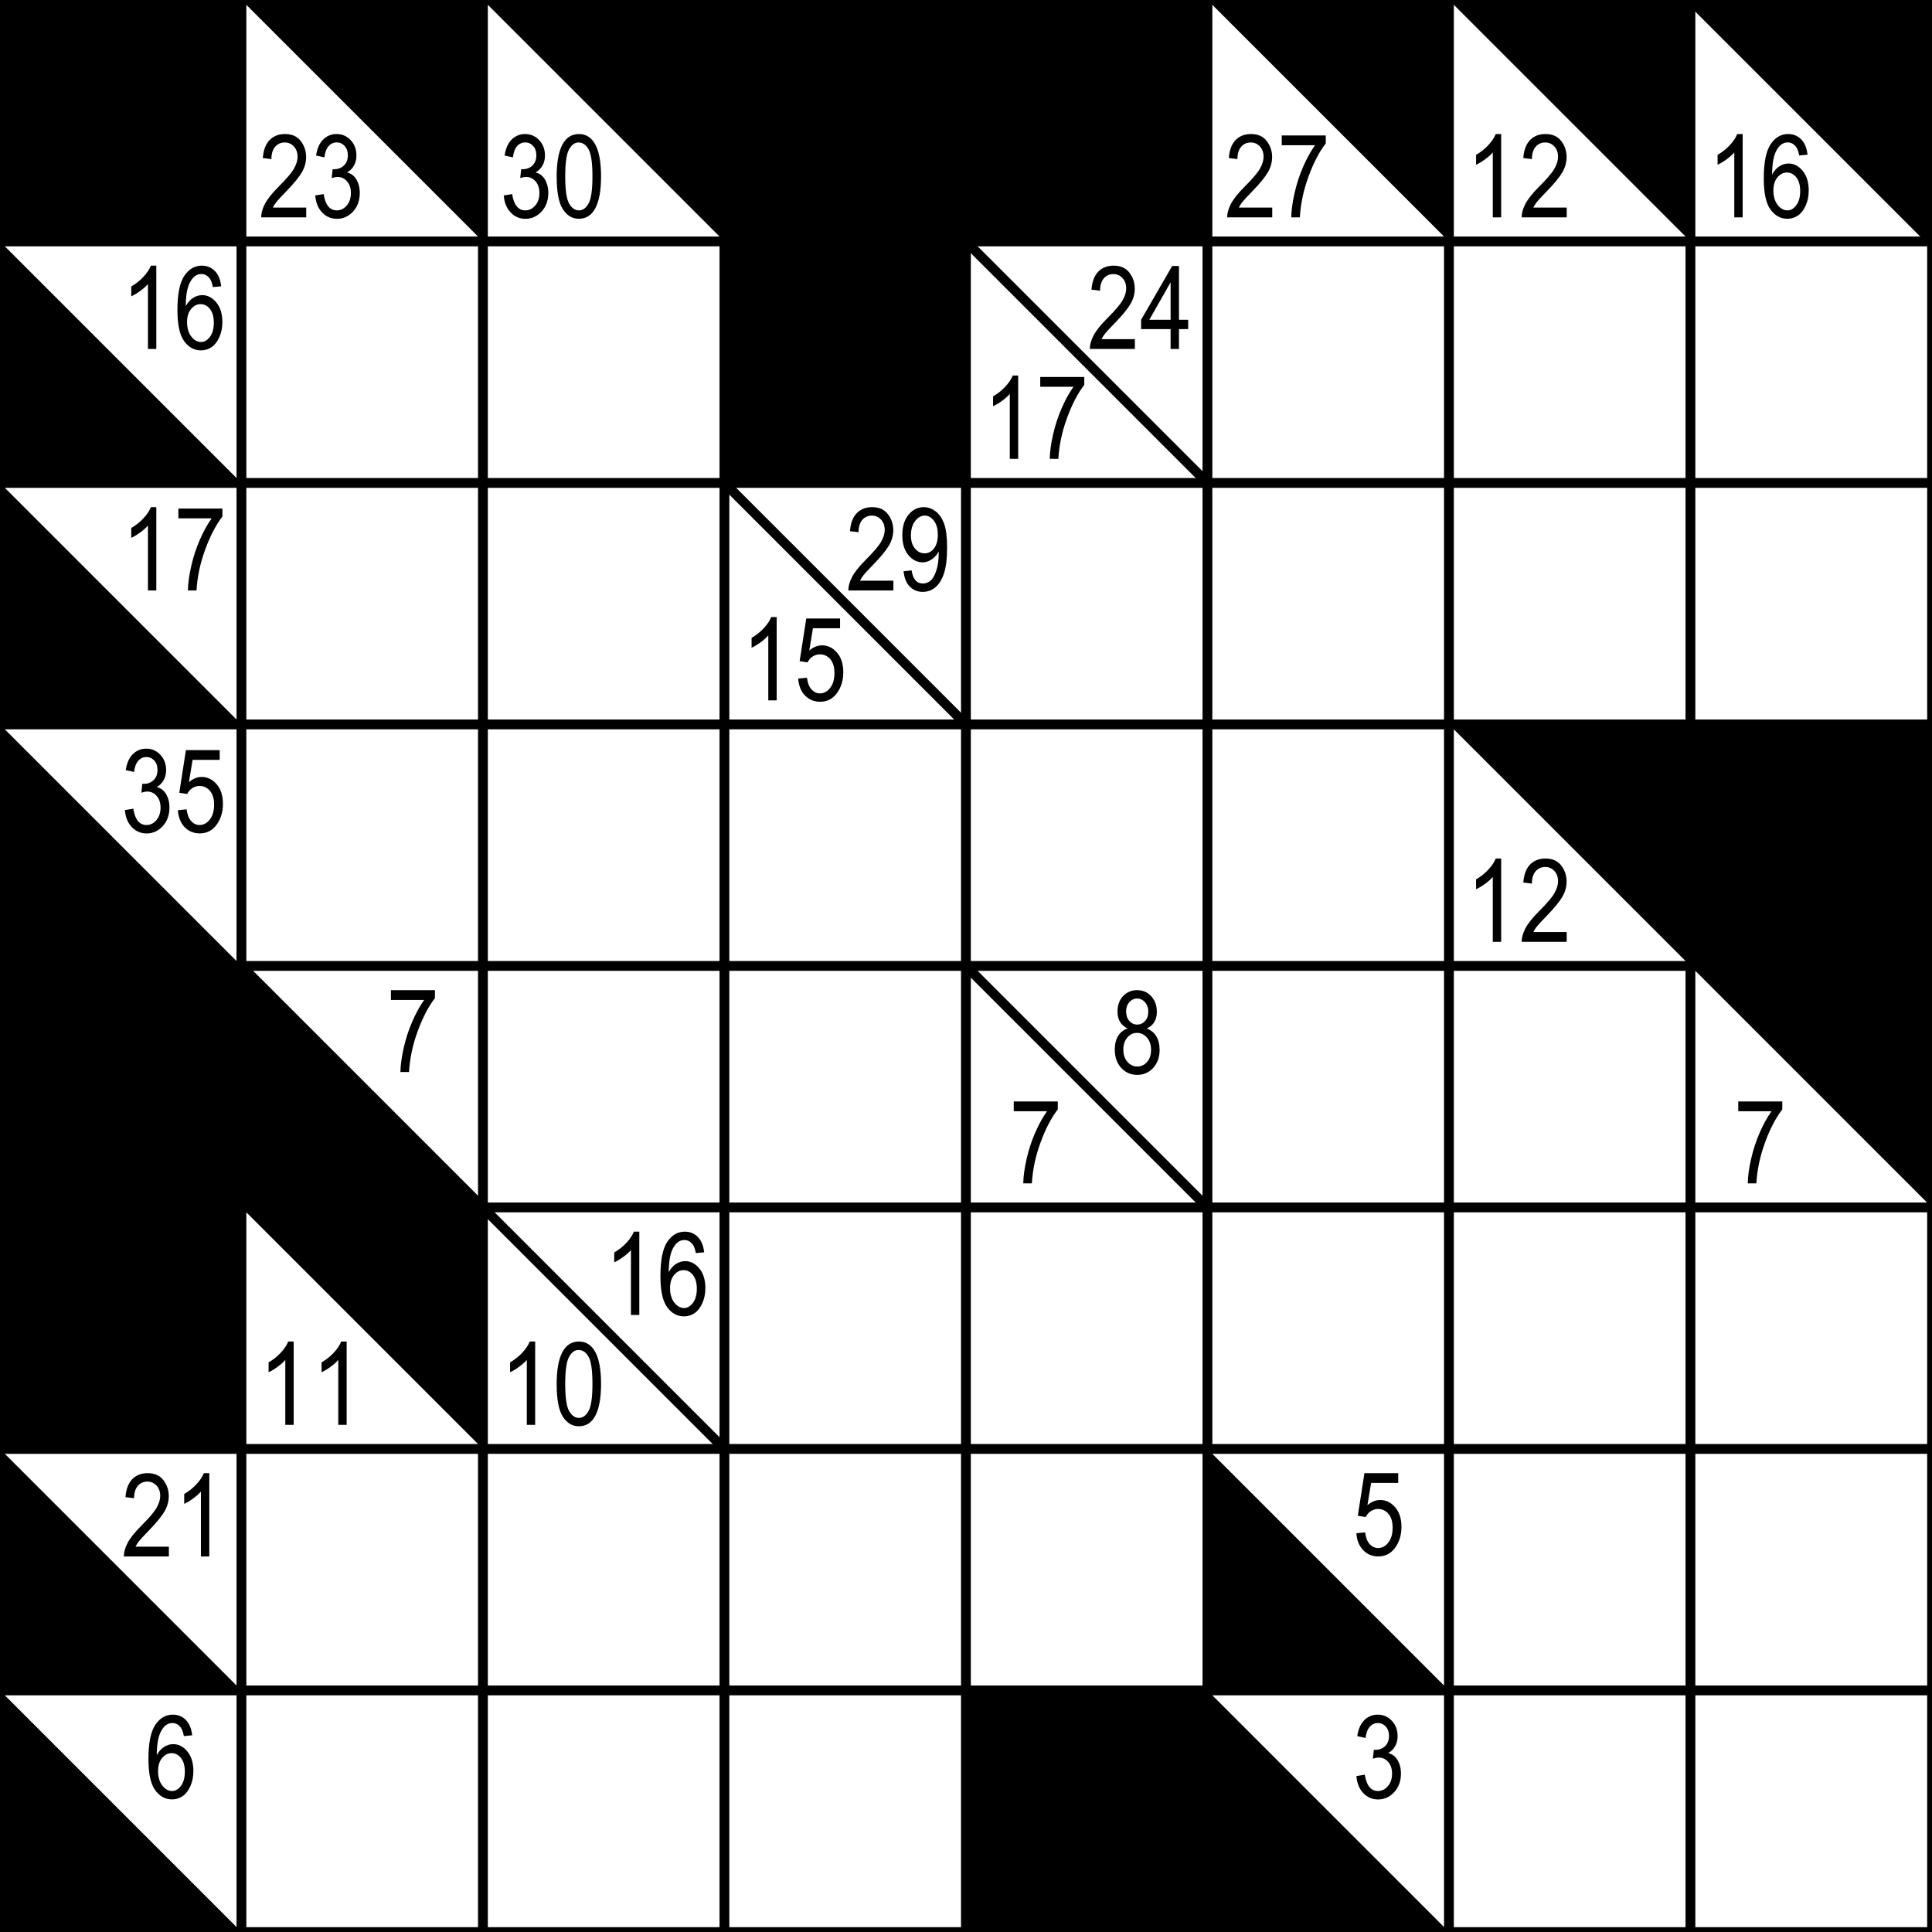 <?xml version="1.0" encoding="UTF-8" standalone="no"?>
<!-- Created with Inkscape (http://www.inkscape.org/) -->
<svg
   xmlns:dc="http://purl.org/dc/elements/1.1/"
   xmlns:cc="http://web.resource.org/cc/"
   xmlns:rdf="http://www.w3.org/1999/02/22-rdf-syntax-ns#"
   xmlns:svg="http://www.w3.org/2000/svg"
   xmlns="http://www.w3.org/2000/svg"
   xmlns:sodipodi="http://sodipodi.sourceforge.net/DTD/sodipodi-0.dtd"
   xmlns:inkscape="http://www.inkscape.org/namespaces/inkscape"
   width="400"
   height="400"
   id="svg2"
   sodipodi:version="0.32"
   inkscape:version="0.45.1"
   version="1.0"
   sodipodi:docbase="C:\Documents and Settings\admin\My Documents\My Pictures"
   sodipodi:docname="kakuro_black_box.svg"
   inkscape:output_extension="org.inkscape.output.svg.inkscape">
  <rect width="100%" height="100%" fill="#808080" stroke="none"/>
  <defs
     id="defs4" />
  <sodipodi:namedview
     id="base"
     pagecolor="#ffffff"
     bordercolor="#666666"
     borderopacity="1.0"
     gridtolerance="10000"
     guidetolerance="10"
     objecttolerance="10"
     inkscape:pageopacity="0.0"
     inkscape:pageshadow="2"
     inkscape:zoom="2"
     inkscape:cx="191.83333"
     inkscape:cy="363.59375"
     inkscape:document-units="px"
     inkscape:current-layer="layer3"
     width="400px"
     height="400px"
     showgrid="true"
     gridspacingx="50px"
     gridspacingy="50px"
     inkscape:grid-points="true"
     inkscape:window-width="1024"
     inkscape:window-height="721"
     inkscape:window-x="-4"
     inkscape:window-y="-4" />
  <g
     inkscape:label="Layer 1"
     inkscape:groupmode="layer"
     id="layer1"
     sodipodi:insensitive="true">
    <rect
       style="opacity:1;fill:#000000;fill-opacity:1;stroke:#000000;stroke-width:2;stroke-linecap:butt;stroke-linejoin:miter;stroke-miterlimit:4;stroke-dasharray:none;stroke-opacity:1"
       id="rect2162"
       width="50"
       height="50"
       x="0"
       y="0"
       ry="0" />
    <rect
       style="opacity:1;fill:#ffffff;fill-opacity:1;stroke:#000000;stroke-width:2;stroke-linecap:butt;stroke-linejoin:miter;stroke-miterlimit:4;stroke-dasharray:none;stroke-opacity:1"
       id="rect2164"
       width="50"
       height="50"
       x="50"
       y="0"
       ry="0" />
    <rect
       style="opacity:1;fill:#ffffff;fill-opacity:1;stroke:#000000;stroke-width:2;stroke-linecap:butt;stroke-linejoin:miter;stroke-miterlimit:4;stroke-dasharray:none;stroke-opacity:1"
       id="rect2166"
       width="50"
       height="50"
       x="100"
       y="0" />
    <rect
       style="opacity:1;fill:#000000;fill-opacity:1;stroke:#000000;stroke-width:2;stroke-linecap:butt;stroke-linejoin:miter;stroke-miterlimit:4;stroke-dasharray:none;stroke-opacity:1"
       id="rect2168"
       width="50"
       height="50"
       x="150"
       y="0" />
    <rect
       style="opacity:1;fill:#000000;fill-opacity:1;stroke:#000000;stroke-width:2;stroke-linecap:butt;stroke-linejoin:miter;stroke-miterlimit:4;stroke-dasharray:none;stroke-opacity:1"
       id="rect2170"
       width="50"
       height="50"
       x="200"
       y="0" />
    <rect
       style="opacity:1;fill:#ffffff;fill-opacity:1;stroke:#000000;stroke-width:2;stroke-linecap:butt;stroke-linejoin:miter;stroke-miterlimit:4;stroke-dasharray:none;stroke-opacity:1"
       id="rect2172"
       width="50"
       height="50"
       x="250"
       y="0" />
    <rect
       style="opacity:1;fill:#ffffff;fill-opacity:1;stroke:#000000;stroke-width:2;stroke-linecap:butt;stroke-linejoin:miter;stroke-miterlimit:4;stroke-dasharray:none;stroke-opacity:1"
       id="rect2174"
       width="50"
       height="50"
       x="300"
       y="0" />
    <rect
       style="opacity:1;fill:#ffffff;fill-opacity:1;stroke:#000000;stroke-width:2;stroke-linecap:butt;stroke-linejoin:miter;stroke-miterlimit:4;stroke-dasharray:none;stroke-opacity:1"
       id="rect2176"
       width="50"
       height="50"
       x="350"
       y="0" />
    <rect
       style="opacity:1;fill:#ffffff;fill-opacity:1;stroke:#000000;stroke-width:2;stroke-linecap:butt;stroke-linejoin:miter;stroke-miterlimit:4;stroke-dasharray:none;stroke-opacity:1"
       id="rect2178"
       width="50"
       height="50"
       x="0"
       y="50" />
    <rect
       style="opacity:1;fill:#d3d3d3;fill-opacity:1;stroke:none;stroke-width:1;stroke-linecap:butt;stroke-linejoin:miter;stroke-miterlimit:4;stroke-dasharray:none;stroke-opacity:1"
       id="rect2180"
       width="0"
       height="0"
       x="100"
       y="100"
       ry="0" />
    <rect
       style="opacity:1;fill:#ffffff;fill-opacity:1;stroke:#000000;stroke-width:2;stroke-linecap:butt;stroke-linejoin:miter;stroke-miterlimit:4;stroke-dasharray:none;stroke-opacity:1"
       id="rect2182"
       width="50"
       height="50"
       x="50"
       y="50" />
    <rect
       style="opacity:1;fill:#ffffff;fill-opacity:1;stroke:#000000;stroke-width:2;stroke-linecap:butt;stroke-linejoin:miter;stroke-miterlimit:4;stroke-dasharray:none;stroke-opacity:1"
       id="rect3155"
       width="50"
       height="50"
       x="100"
       y="50" />
    <rect
       style="opacity:1;fill:#000000;fill-opacity:1;stroke:#000000;stroke-width:2;stroke-linecap:butt;stroke-linejoin:miter;stroke-miterlimit:4;stroke-dasharray:none;stroke-opacity:1"
       id="rect3157"
       width="50"
       height="50"
       x="150"
       y="50" />
    <rect
       style="opacity:1;fill:#ffffff;fill-opacity:1;stroke:#000000;stroke-width:2;stroke-linecap:butt;stroke-linejoin:miter;stroke-miterlimit:4;stroke-dasharray:none;stroke-opacity:1"
       id="rect3159"
       width="50"
       height="50"
       x="200"
       y="50" />
    <rect
       style="opacity:1;fill:#ffffff;fill-opacity:1;stroke:#000000;stroke-width:2;stroke-linecap:butt;stroke-linejoin:miter;stroke-miterlimit:4;stroke-dasharray:none;stroke-opacity:1"
       id="rect3161"
       width="50"
       height="50"
       x="250"
       y="50" />
    <rect
       style="opacity:1;fill:#ffffff;fill-opacity:1;stroke:#000000;stroke-width:2;stroke-linecap:butt;stroke-linejoin:miter;stroke-miterlimit:4;stroke-dasharray:none;stroke-opacity:1"
       id="rect3163"
       width="50"
       height="50"
       x="300"
       y="50" />
    <rect
       style="opacity:1;fill:#ffffff;fill-opacity:1;stroke:#000000;stroke-width:2;stroke-linecap:butt;stroke-linejoin:miter;stroke-miterlimit:4;stroke-dasharray:none;stroke-opacity:1"
       id="rect3165"
       width="50"
       height="50"
       x="350"
       y="50" />
    <rect
       style="opacity:1;fill:#ffffff;fill-opacity:1;stroke:#000000;stroke-width:2;stroke-linecap:butt;stroke-linejoin:miter;stroke-miterlimit:4;stroke-dasharray:none;stroke-opacity:1"
       id="rect3167"
       width="50"
       height="50"
       x="0"
       y="100" />
    <rect
       style="opacity:1;fill:#ffffff;fill-opacity:1;stroke:#000000;stroke-width:2;stroke-linecap:butt;stroke-linejoin:miter;stroke-miterlimit:4;stroke-dasharray:none;stroke-opacity:1"
       id="rect3169"
       width="50"
       height="50"
       x="50"
       y="100" />
    <rect
       style="opacity:1;fill:#ffffff;fill-opacity:1;stroke:#000000;stroke-width:2;stroke-linecap:butt;stroke-linejoin:miter;stroke-miterlimit:4;stroke-dasharray:none;stroke-opacity:1"
       id="rect3171"
       width="50"
       height="50"
       x="100"
       y="100" />
    <rect
       style="opacity:1;fill:#ffffff;fill-opacity:1;stroke:#000000;stroke-width:2;stroke-linecap:butt;stroke-linejoin:miter;stroke-miterlimit:4;stroke-dasharray:none;stroke-opacity:1"
       id="rect3173"
       width="50"
       height="50"
       x="150"
       y="100" />
    <rect
       style="opacity:1;fill:#ffffff;fill-opacity:1;stroke:#000000;stroke-width:2;stroke-linecap:butt;stroke-linejoin:miter;stroke-miterlimit:4;stroke-dasharray:none;stroke-opacity:1"
       id="rect3175"
       width="50"
       height="50"
       x="200"
       y="100" />
    <rect
       style="opacity:1;fill:#ffffff;fill-opacity:1;stroke:#000000;stroke-width:2;stroke-linecap:butt;stroke-linejoin:miter;stroke-miterlimit:4;stroke-dasharray:none;stroke-opacity:1"
       id="rect3177"
       width="50"
       height="50"
       x="250"
       y="100" />
    <rect
       style="opacity:1;fill:#ffffff;fill-opacity:1;stroke:#000000;stroke-width:2;stroke-linecap:butt;stroke-linejoin:miter;stroke-miterlimit:4;stroke-dasharray:none;stroke-opacity:1"
       id="rect3179"
       width="50"
       height="50"
       x="300"
       y="100" />
    <rect
       style="opacity:1;fill:#ffffff;fill-opacity:1;stroke:#000000;stroke-width:2;stroke-linecap:butt;stroke-linejoin:miter;stroke-miterlimit:4;stroke-dasharray:none;stroke-opacity:1"
       id="rect3181"
       width="50"
       height="50"
       x="350"
       y="100" />
    <rect
       style="opacity:1;fill:#ffffff;fill-opacity:1;stroke:#000000;stroke-width:2;stroke-linecap:butt;stroke-linejoin:miter;stroke-miterlimit:4;stroke-dasharray:none;stroke-opacity:1"
       id="rect3183"
       width="50"
       height="50"
       x="0"
       y="150" />
    <rect
       style="opacity:1;fill:#ffffff;fill-opacity:1;stroke:#000000;stroke-width:2;stroke-linecap:butt;stroke-linejoin:miter;stroke-miterlimit:4;stroke-dasharray:none;stroke-opacity:1"
       id="rect3185"
       width="50"
       height="50"
       x="50"
       y="150" />
    <rect
       style="opacity:1;fill:#ffffff;fill-opacity:1;stroke:#000000;stroke-width:2;stroke-linecap:butt;stroke-linejoin:miter;stroke-miterlimit:4;stroke-dasharray:none;stroke-opacity:1"
       id="rect3187"
       width="50"
       height="50"
       x="100"
       y="150" />
    <rect
       style="opacity:1;fill:#ffffff;fill-opacity:1;stroke:#000000;stroke-width:2;stroke-linecap:butt;stroke-linejoin:miter;stroke-miterlimit:4;stroke-dasharray:none;stroke-opacity:1"
       id="rect3189"
       width="50"
       height="50"
       x="150"
       y="150" />
    <rect
       style="opacity:1;fill:#ffffff;fill-opacity:1;stroke:#000000;stroke-width:2;stroke-linecap:butt;stroke-linejoin:miter;stroke-miterlimit:4;stroke-dasharray:none;stroke-opacity:1"
       id="rect3191"
       width="50"
       height="50"
       x="200"
       y="150" />
    <rect
       style="opacity:1;fill:#ffffff;fill-opacity:1;stroke:#000000;stroke-width:2;stroke-linecap:butt;stroke-linejoin:miter;stroke-miterlimit:4;stroke-dasharray:none;stroke-opacity:1"
       id="rect3193"
       width="50"
       height="50"
       x="250"
       y="150" />
    <rect
       style="opacity:1;fill:#ffffff;fill-opacity:1;stroke:#000000;stroke-width:2;stroke-linecap:butt;stroke-linejoin:miter;stroke-miterlimit:4;stroke-dasharray:none;stroke-opacity:1"
       id="rect3195"
       width="50"
       height="50"
       x="300"
       y="150" />
    <rect
       style="opacity:1;fill:#000000;fill-opacity:1;stroke:#000000;stroke-width:2;stroke-linecap:butt;stroke-linejoin:miter;stroke-miterlimit:4;stroke-dasharray:none;stroke-opacity:1"
       id="rect3197"
       width="50"
       height="50"
       x="350"
       y="150" />
    <rect
       style="opacity:1;fill:#000000;fill-opacity:1;stroke:#000000;stroke-width:2;stroke-linecap:butt;stroke-linejoin:miter;stroke-miterlimit:4;stroke-dasharray:none;stroke-opacity:1"
       id="rect3199"
       width="50"
       height="50"
       x="0"
       y="200" />
    <rect
       style="opacity:1;fill:#ffffff;fill-opacity:1;stroke:#000000;stroke-width:2;stroke-linecap:butt;stroke-linejoin:miter;stroke-miterlimit:4;stroke-dasharray:none;stroke-opacity:1"
       id="rect3201"
       width="50"
       height="50"
       x="50"
       y="200" />
    <rect
       style="opacity:1;fill:#ffffff;fill-opacity:1;stroke:#000000;stroke-width:2;stroke-linecap:butt;stroke-linejoin:miter;stroke-miterlimit:4;stroke-dasharray:none;stroke-opacity:1"
       id="rect3205"
       width="50"
       height="50"
       x="100"
       y="200" />
    <rect
       style="opacity:1;fill:#ffffff;fill-opacity:1;stroke:#000000;stroke-width:2;stroke-linecap:butt;stroke-linejoin:miter;stroke-miterlimit:4;stroke-dasharray:none;stroke-opacity:1"
       id="rect3207"
       width="50"
       height="50"
       x="150"
       y="200" />
    <rect
       style="opacity:1;fill:#ffffff;fill-opacity:1;stroke:#000000;stroke-width:2;stroke-linecap:butt;stroke-linejoin:miter;stroke-miterlimit:4;stroke-dasharray:none;stroke-opacity:1"
       id="rect3209"
       width="50"
       height="50"
       x="200"
       y="200" />
    <rect
       style="opacity:1;fill:#ffffff;fill-opacity:1;stroke:#000000;stroke-width:2;stroke-linecap:butt;stroke-linejoin:miter;stroke-miterlimit:4;stroke-dasharray:none;stroke-opacity:1"
       id="rect3211"
       width="50"
       height="50"
       x="250"
       y="200" />
    <rect
       style="opacity:1;fill:#ffffff;fill-opacity:1;stroke:#000000;stroke-width:2;stroke-linecap:butt;stroke-linejoin:miter;stroke-miterlimit:4;stroke-dasharray:none;stroke-opacity:1"
       id="rect3213"
       width="50"
       height="50"
       x="300"
       y="200" />
    <rect
       style="opacity:1;fill:#ffffff;fill-opacity:1;stroke:#000000;stroke-width:2;stroke-linecap:butt;stroke-linejoin:miter;stroke-miterlimit:4;stroke-dasharray:none;stroke-opacity:1"
       id="rect3215"
       width="50"
       height="50"
       x="350"
       y="200" />
    <rect
       style="opacity:1;fill:#000000;fill-opacity:1;stroke:#000000;stroke-width:2;stroke-linecap:butt;stroke-linejoin:miter;stroke-miterlimit:4;stroke-dasharray:none;stroke-opacity:1"
       id="rect3217"
       width="50"
       height="50"
       x="0"
       y="250" />
    <rect
       style="opacity:1;fill:#ffffff;fill-opacity:1;stroke:#000000;stroke-width:2;stroke-linecap:butt;stroke-linejoin:miter;stroke-miterlimit:4;stroke-dasharray:none;stroke-opacity:1"
       id="rect3219"
       width="50"
       height="50"
       x="50"
       y="250" />
    <rect
       style="opacity:1;fill:#ffffff;fill-opacity:1;stroke:#000000;stroke-width:2;stroke-linecap:butt;stroke-linejoin:miter;stroke-miterlimit:4;stroke-dasharray:none;stroke-opacity:1"
       id="rect3221"
       width="50"
       height="50"
       x="100"
       y="250" />
    <rect
       style="opacity:1;fill:#ffffff;fill-opacity:1;stroke:#000000;stroke-width:2;stroke-linecap:butt;stroke-linejoin:miter;stroke-miterlimit:4;stroke-dasharray:none;stroke-opacity:1"
       id="rect3223"
       width="50"
       height="50"
       x="150"
       y="250" />
    <rect
       style="opacity:1;fill:#ffffff;fill-opacity:1;stroke:#000000;stroke-width:2;stroke-linecap:butt;stroke-linejoin:miter;stroke-miterlimit:4;stroke-dasharray:none;stroke-opacity:1"
       id="rect3225"
       width="50"
       height="50"
       x="200"
       y="250" />
    <rect
       style="opacity:1;fill:#ffffff;fill-opacity:1;stroke:#000000;stroke-width:2;stroke-linecap:butt;stroke-linejoin:miter;stroke-miterlimit:4;stroke-dasharray:none;stroke-opacity:1"
       id="rect3227"
       width="50"
       height="50"
       x="250"
       y="250" />
    <rect
       style="opacity:1;fill:#ffffff;fill-opacity:1;stroke:#000000;stroke-width:2;stroke-linecap:butt;stroke-linejoin:miter;stroke-miterlimit:4;stroke-dasharray:none;stroke-opacity:1"
       id="rect3229"
       width="50"
       height="50"
       x="300"
       y="250" />
    <rect
       style="opacity:1;fill:#ffffff;fill-opacity:1;stroke:#000000;stroke-width:2;stroke-linecap:butt;stroke-linejoin:miter;stroke-miterlimit:4;stroke-dasharray:none;stroke-opacity:1"
       id="rect3231"
       width="50"
       height="50"
       x="350"
       y="250" />
    <rect
       style="opacity:1;fill:#ffffff;fill-opacity:1;stroke:#000000;stroke-width:2;stroke-linecap:butt;stroke-linejoin:miter;stroke-miterlimit:4;stroke-dasharray:none;stroke-opacity:1"
       id="rect3233"
       width="50"
       height="50"
       x="0"
       y="300" />
    <rect
       style="opacity:1;fill:#ffffff;fill-opacity:1;stroke:#000000;stroke-width:2;stroke-linecap:butt;stroke-linejoin:miter;stroke-miterlimit:4;stroke-dasharray:none;stroke-opacity:1"
       id="rect3235"
       width="50"
       height="50"
       x="50"
       y="300" />
    <rect
       style="opacity:1;fill:#ffffff;fill-opacity:1;stroke:#000000;stroke-width:2;stroke-linecap:butt;stroke-linejoin:miter;stroke-miterlimit:4;stroke-dasharray:none;stroke-opacity:1"
       id="rect3237"
       width="50"
       height="50"
       x="100"
       y="300" />
    <rect
       style="opacity:1;fill:#ffffff;fill-opacity:1;stroke:#000000;stroke-width:2;stroke-linecap:butt;stroke-linejoin:miter;stroke-miterlimit:4;stroke-dasharray:none;stroke-opacity:1"
       id="rect3239"
       width="50"
       height="50"
       x="150"
       y="300" />
    <rect
       style="opacity:1;fill:#ffffff;fill-opacity:1;stroke:#000000;stroke-width:2;stroke-linecap:butt;stroke-linejoin:miter;stroke-miterlimit:4;stroke-dasharray:none;stroke-opacity:1"
       id="rect3241"
       width="50"
       height="50"
       x="200"
       y="300" />
    <rect
       style="opacity:1;fill:#ffffff;fill-opacity:1;stroke:#000000;stroke-width:2;stroke-linecap:butt;stroke-linejoin:miter;stroke-miterlimit:4;stroke-dasharray:none;stroke-opacity:1"
       id="rect3243"
       width="50"
       height="50"
       x="250"
       y="300" />
    <rect
       style="opacity:1;fill:#ffffff;fill-opacity:1;stroke:#000000;stroke-width:2;stroke-linecap:butt;stroke-linejoin:miter;stroke-miterlimit:4;stroke-dasharray:none;stroke-opacity:1"
       id="rect3245"
       width="50"
       height="50"
       x="300"
       y="300" />
    <rect
       style="opacity:1;fill:#ffffff;fill-opacity:1;stroke:#000000;stroke-width:2;stroke-linecap:butt;stroke-linejoin:miter;stroke-miterlimit:4;stroke-dasharray:none;stroke-opacity:1"
       id="rect3247"
       width="50"
       height="50"
       x="350"
       y="300" />
    <rect
       style="opacity:1;fill:#ffffff;fill-opacity:1;stroke:#000000;stroke-width:2;stroke-linecap:butt;stroke-linejoin:miter;stroke-miterlimit:4;stroke-dasharray:none;stroke-opacity:1"
       id="rect3249"
       width="50"
       height="50"
       x="0"
       y="350" />
    <rect
       style="opacity:1;fill:#ffffff;fill-opacity:1;stroke:#000000;stroke-width:2;stroke-linecap:butt;stroke-linejoin:miter;stroke-miterlimit:4;stroke-dasharray:none;stroke-opacity:1"
       id="rect3251"
       width="50"
       height="50"
       x="50"
       y="350" />
    <rect
       style="opacity:1;fill:#ffffff;fill-opacity:1;stroke:#000000;stroke-width:2;stroke-linecap:butt;stroke-linejoin:miter;stroke-miterlimit:4;stroke-dasharray:none;stroke-opacity:1"
       id="rect3253"
       width="50"
       height="50"
       x="100"
       y="350" />
    <rect
       style="opacity:1;fill:#ffffff;fill-opacity:1;stroke:#000000;stroke-width:2;stroke-linecap:butt;stroke-linejoin:miter;stroke-miterlimit:4;stroke-dasharray:none;stroke-opacity:1"
       id="rect3255"
       width="50"
       height="50"
       x="150"
       y="350" />
    <rect
       style="opacity:1;fill:#000000;fill-opacity:1;stroke:#000000;stroke-width:2;stroke-linecap:butt;stroke-linejoin:miter;stroke-miterlimit:4;stroke-dasharray:none;stroke-opacity:1"
       id="rect3257"
       width="50"
       height="50"
       x="200"
       y="350" />
    <rect
       style="opacity:1;fill:#ffffff;fill-opacity:1;stroke:#000000;stroke-width:2;stroke-linecap:butt;stroke-linejoin:miter;stroke-miterlimit:4;stroke-dasharray:none;stroke-opacity:1"
       id="rect3259"
       width="50"
       height="50"
       x="250"
       y="350" />
    <rect
       style="opacity:1;fill:#ffffff;fill-opacity:1;stroke:#000000;stroke-width:2;stroke-linecap:butt;stroke-linejoin:miter;stroke-miterlimit:4;stroke-dasharray:none;stroke-opacity:1"
       id="rect3261"
       width="50"
       height="50"
       x="300"
       y="350" />
    <rect
       style="opacity:1;fill:#ffffff;fill-opacity:1;stroke:#000000;stroke-width:2;stroke-linecap:butt;stroke-linejoin:miter;stroke-miterlimit:4;stroke-dasharray:none;stroke-opacity:1"
       id="rect3263"
       width="50"
       height="50"
       x="350"
       y="350" />
    <path
       style="opacity:1;fill:#000000;fill-opacity:1;stroke:none;stroke-width:1;stroke-linecap:butt;stroke-linejoin:miter;stroke-miterlimit:4;stroke-dasharray:none;stroke-opacity:1"
       d="M 50,0 L 100,50 L 100,0 L 50,0 z "
       id="path9148" />
    <path
       style="opacity:1;fill:#000000;fill-opacity:1;stroke:none;stroke-width:1;stroke-linecap:butt;stroke-linejoin:miter;stroke-miterlimit:4;stroke-dasharray:none;stroke-opacity:1"
       d="M 100,0 L 150,50 L 150,0 L 100,0 z "
       id="path9150" />
    <path
       style="opacity:1;fill:#000000;fill-opacity:1;stroke:none;stroke-width:1;stroke-linecap:butt;stroke-linejoin:miter;stroke-miterlimit:4;stroke-dasharray:none;stroke-opacity:1"
       d="M 250,0 L 300,50 L 300,0 L 250,0 z "
       id="path9152" />
    <path
       style="opacity:1;fill:#000000;fill-opacity:1;stroke:none;stroke-width:1;stroke-linecap:butt;stroke-linejoin:miter;stroke-miterlimit:4;stroke-dasharray:none;stroke-opacity:1"
       d="M 300,0 L 350,50 L 350,0 L 300,0 z "
       id="path9154" />
    <path
       style="opacity:1;fill:#000000;fill-opacity:1;stroke:#000000;stroke-width:2;stroke-linecap:butt;stroke-linejoin:miter;stroke-miterlimit:4;stroke-dasharray:none;stroke-opacity:1"
       d="M 350,0 L 400,50 L 400,0 L 350,0 z "
       id="path9156" />
    <path
       style="opacity:1;fill:#000000;fill-opacity:1;stroke:none;stroke-width:1;stroke-linecap:butt;stroke-linejoin:miter;stroke-miterlimit:4;stroke-dasharray:none;stroke-opacity:1"
       d="M 350,0 L 400,50 L 400,0 L 350,0 z "
       id="path9158" />
    <path
       style="opacity:1;fill:#000000;fill-opacity:1;stroke:none;stroke-width:1;stroke-linecap:butt;stroke-linejoin:miter;stroke-miterlimit:4;stroke-dasharray:none;stroke-opacity:1"
       d="M 300,150 L 350,200 L 350,150 L 300,150 z "
       id="path9160" />
    <path
       style="opacity:1;fill:#000000;fill-opacity:1;stroke:none;stroke-width:1;stroke-linecap:butt;stroke-linejoin:miter;stroke-miterlimit:4;stroke-dasharray:none;stroke-opacity:1"
       d="M 350,200 L 400,250 L 400,200 L 350,200 z "
       id="path9162" />
    <path
       style="opacity:1;fill:#000000;fill-opacity:1;stroke:none;stroke-width:1;stroke-linecap:butt;stroke-linejoin:miter;stroke-miterlimit:4;stroke-dasharray:none;stroke-opacity:1"
       d="M 50,250 L 100,300 L 100,250 L 50,250 z "
       id="path9164" />
    <path
       style="opacity:1;fill:#000000;fill-opacity:1;stroke:none;stroke-width:1;stroke-linecap:butt;stroke-linejoin:miter;stroke-miterlimit:4;stroke-dasharray:none;stroke-opacity:1"
       d="M 0,50 L 0,100 L 50,100 L 0,50 z "
       id="path9166" />
    <path
       style="opacity:1;fill:#000000;fill-opacity:1;stroke:none;stroke-width:1;stroke-linecap:butt;stroke-linejoin:miter;stroke-miterlimit:4;stroke-dasharray:none;stroke-opacity:1"
       d="M 0,100 L 0,150 L 50,150 L 0,100 z "
       id="path9168" />
    <path
       style="opacity:1;fill:#000000;fill-opacity:1;stroke:none;stroke-width:1;stroke-linecap:butt;stroke-linejoin:miter;stroke-miterlimit:4;stroke-dasharray:none;stroke-opacity:1"
       d="M 0,150 L 0,200 L 50,200 L 0,150 z "
       id="path9170" />
    <path
       style="opacity:1;fill:#000000;fill-opacity:1;stroke:#000000;stroke-width:2;stroke-linecap:butt;stroke-linejoin:miter;stroke-miterlimit:4;stroke-dasharray:none;stroke-opacity:1"
       d="M 50,200 L 50,250 L 100,250 L 50,200 z "
       id="path9172" />
    <path
       style="opacity:1;fill:#000000;fill-opacity:1;stroke:none;stroke-width:1;stroke-linecap:butt;stroke-linejoin:miter;stroke-miterlimit:4;stroke-dasharray:none;stroke-opacity:1"
       d="M 0,300 L 0,350 L 50,350 L 0,300 z "
       id="path9174" />
    <path
       style="opacity:1;fill:#000000;fill-opacity:1;stroke:none;stroke-width:1;stroke-linecap:butt;stroke-linejoin:miter;stroke-miterlimit:4;stroke-dasharray:none;stroke-opacity:1"
       d="M 250,300 L 250,350 L 300,350 L 250,300 z "
       id="path9176" />
    <path
       style="opacity:1;fill:#000000;fill-opacity:1;stroke:none;stroke-width:1;stroke-linecap:butt;stroke-linejoin:miter;stroke-miterlimit:4;stroke-dasharray:none;stroke-opacity:1"
       d="M 0,350 L 0,400 L 50,400 L 0,350 z "
       id="path9178" />
    <path
       style="opacity:1;fill:#000000;fill-opacity:1;stroke:none;stroke-width:1;stroke-linecap:butt;stroke-linejoin:miter;stroke-miterlimit:4;stroke-dasharray:none;stroke-opacity:1"
       d="M 250,350 L 250,400 L 300,400 L 250,350 z "
       id="path9180" />
    <path
       style="fill:none;fill-rule:evenodd;stroke:#000000;stroke-width:2;stroke-linecap:butt;stroke-linejoin:miter;stroke-miterlimit:4;stroke-dasharray:none;stroke-opacity:1"
       d="M 200,50 L 250,100"
       id="path9184" />
    <path
       style="fill:none;fill-rule:evenodd;stroke:#000000;stroke-width:2;stroke-linecap:butt;stroke-linejoin:miter;stroke-miterlimit:4;stroke-dasharray:none;stroke-opacity:1"
       d="M 150,100 L 200,150"
       id="path9186" />
    <path
       style="fill:none;fill-rule:evenodd;stroke:#000000;stroke-width:2;stroke-linecap:butt;stroke-linejoin:miter;stroke-miterlimit:4;stroke-dasharray:none;stroke-opacity:1"
       d="M 200,200 L 250,250"
       id="path9188" />
    <path
       style="fill:none;fill-rule:evenodd;stroke:#000000;stroke-width:2;stroke-linecap:butt;stroke-linejoin:miter;stroke-miterlimit:4;stroke-dasharray:none;stroke-opacity:1"
       d="M 100,250 L 150,300"
       id="path9190" />
  </g>
  <g
     inkscape:groupmode="layer"
     id="layer2"
     sodipodi:insensitive="true">
    <path
       style="font-size:24px;font-style:normal;font-weight:normal;fill:#000000;fill-opacity:1;stroke:none;stroke-width:1px;stroke-linecap:butt;stroke-linejoin:miter;stroke-opacity:1;font-family:Arial Narrow"
       d="M 63.402,42.973 L 63.402,45 L 54.086,45 C 54.062,44.18 54.311,43.262 54.83,42.246 C 55.35,41.23 56.301,40.031 57.684,38.648 C 59.301,37.039 60.359,35.795 60.859,34.916 C 61.359,34.037 61.609,33.219 61.609,32.461 C 61.609,31.586 61.354,30.873 60.842,30.322 C 60.33,29.771 59.699,29.496 58.949,29.496 C 58.145,29.496 57.484,29.793 56.969,30.387 C 56.453,30.98 56.195,31.832 56.195,32.941 L 54.414,32.719 C 54.539,31.07 55.006,29.83 55.814,28.998 C 56.623,28.166 57.687,27.75 59.008,27.75 C 60.445,27.75 61.533,28.234 62.271,29.203 C 63.01,30.172 63.379,31.273 63.379,32.508 C 63.379,33.602 63.09,34.65 62.512,35.654 C 61.934,36.658 60.836,37.996 59.219,39.668 C 58.187,40.723 57.521,41.441 57.221,41.824 C 56.92,42.207 56.676,42.59 56.488,42.973 L 63.402,42.973 z M 65.266,40.465 L 67,40.184 C 67.359,42.434 68.27,43.559 69.73,43.559 C 70.52,43.559 71.203,43.225 71.781,42.557 C 72.359,41.889 72.648,41.023 72.648,39.961 C 72.648,38.961 72.383,38.156 71.852,37.547 C 71.32,36.938 70.668,36.633 69.895,36.633 C 69.566,36.633 69.16,36.711 68.676,36.867 L 68.875,35.016 L 69.145,35.039 C 69.996,35.039 70.687,34.777 71.219,34.254 C 71.75,33.73 72.016,33.031 72.016,32.156 C 72.016,31.352 71.793,30.705 71.348,30.217 C 70.902,29.729 70.359,29.484 69.719,29.484 C 69.055,29.484 68.494,29.74 68.037,30.252 C 67.58,30.764 67.289,31.539 67.164,32.578 L 65.441,32.203 C 65.66,30.734 66.152,29.625 66.918,28.875 C 67.684,28.125 68.609,27.75 69.695,27.75 C 70.836,27.75 71.805,28.172 72.602,29.016 C 73.398,29.859 73.797,30.922 73.797,32.203 C 73.797,32.984 73.627,33.676 73.287,34.277 C 72.947,34.879 72.473,35.352 71.863,35.695 C 72.426,35.852 72.891,36.109 73.258,36.469 C 73.625,36.828 73.922,37.309 74.148,37.91 C 74.375,38.512 74.488,39.184 74.488,39.926 C 74.488,41.504 74.023,42.795 73.094,43.799 C 72.164,44.803 71.051,45.305 69.754,45.305 C 68.551,45.305 67.531,44.867 66.695,43.992 C 65.859,43.117 65.383,41.941 65.266,40.465 L 65.266,40.465 z "
       id="text9227" />
    <path
       style="font-size:24px;font-style:normal;font-weight:normal;fill:#000000;fill-opacity:1;stroke:none;stroke-width:1px;stroke-linecap:butt;stroke-linejoin:miter;stroke-opacity:1;font-family:Arial Narrow"
       d="M 104.297,40.465 L 106.031,40.184 C 106.391,42.434 107.301,43.559 108.762,43.559 C 109.551,43.559 110.234,43.225 110.812,42.557 C 111.391,41.889 111.68,41.023 111.68,39.961 C 111.68,38.961 111.414,38.156 110.883,37.547 C 110.352,36.938 109.699,36.633 108.926,36.633 C 108.598,36.633 108.191,36.711 107.707,36.867 L 107.906,35.016 L 108.176,35.039 C 109.027,35.039 109.719,34.777 110.25,34.254 C 110.781,33.73 111.047,33.031 111.047,32.156 C 111.047,31.352 110.824,30.705 110.379,30.217 C 109.934,29.729 109.391,29.484 108.75,29.484 C 108.086,29.484 107.525,29.74 107.068,30.252 C 106.611,30.764 106.32,31.539 106.195,32.578 L 104.473,32.203 C 104.691,30.734 105.184,29.625 105.949,28.875 C 106.715,28.125 107.641,27.75 108.727,27.75 C 109.867,27.75 110.836,28.172 111.633,29.016 C 112.43,29.859 112.828,30.922 112.828,32.203 C 112.828,32.984 112.658,33.676 112.318,34.277 C 111.979,34.879 111.504,35.352 110.895,35.695 C 111.457,35.852 111.922,36.109 112.289,36.469 C 112.656,36.828 112.953,37.309 113.18,37.91 C 113.406,38.512 113.52,39.184 113.52,39.926 C 113.52,41.504 113.055,42.795 112.125,43.799 C 111.195,44.803 110.082,45.305 108.785,45.305 C 107.582,45.305 106.562,44.867 105.727,43.992 C 104.891,43.117 104.414,41.941 104.297,40.465 L 104.297,40.465 z M 115.254,36.527 C 115.254,33.645 115.643,31.461 116.42,29.977 C 117.197,28.492 118.344,27.75 119.859,27.75 C 121.203,27.75 122.262,28.352 123.035,29.555 C 123.973,31.008 124.441,33.332 124.441,36.527 C 124.441,39.395 124.055,41.572 123.281,43.061 C 122.508,44.549 121.359,45.293 119.836,45.293 C 118.492,45.293 117.393,44.637 116.537,43.324 C 115.682,42.012 115.254,39.746 115.254,36.527 L 115.254,36.527 z M 117.023,36.527 C 117.023,39.316 117.291,41.186 117.826,42.135 C 118.361,43.084 119.047,43.559 119.883,43.559 C 120.672,43.559 121.332,43.078 121.863,42.117 C 122.395,41.156 122.66,39.293 122.66,36.527 C 122.66,33.73 122.393,31.859 121.857,30.914 C 121.322,29.969 120.629,29.496 119.777,29.496 C 118.996,29.496 118.342,29.977 117.814,30.938 C 117.287,31.898 117.023,33.762 117.023,36.527 L 117.023,36.527 z "
       id="text9231" />
    <path
       style="font-size:24px;font-style:normal;font-weight:normal;fill:#000000;fill-opacity:1;stroke:none;stroke-width:1px;stroke-linecap:butt;stroke-linejoin:miter;stroke-opacity:1;font-family:Arial Narrow"
       d="M 263.402,42.973 L 263.402,45 L 254.086,45 C 254.062,44.18 254.311,43.262 254.83,42.246 C 255.35,41.23 256.301,40.031 257.684,38.648 C 259.301,37.039 260.359,35.795 260.859,34.916 C 261.359,34.037 261.609,33.219 261.609,32.461 C 261.609,31.586 261.354,30.873 260.842,30.322 C 260.33,29.771 259.699,29.496 258.949,29.496 C 258.145,29.496 257.484,29.793 256.969,30.387 C 256.453,30.98 256.195,31.832 256.195,32.941 L 254.414,32.719 C 254.539,31.07 255.006,29.83 255.814,28.998 C 256.623,28.166 257.688,27.75 259.008,27.75 C 260.445,27.75 261.533,28.234 262.271,29.203 C 263.01,30.172 263.379,31.273 263.379,32.508 C 263.379,33.602 263.09,34.65 262.512,35.654 C 261.934,36.658 260.836,37.996 259.219,39.668 C 258.188,40.723 257.521,41.441 257.221,41.824 C 256.92,42.207 256.676,42.59 256.488,42.973 L 263.402,42.973 z M 265.371,30.07 L 265.371,28.043 L 274.488,28.043 L 274.488,29.684 C 273.129,31.449 271.934,33.748 270.902,36.58 C 269.871,39.412 269.277,42.219 269.121,45 L 267.34,45 C 267.363,43.563 267.592,41.887 268.025,39.973 C 268.459,38.059 269.055,36.234 269.812,34.5 C 270.57,32.766 271.387,31.289 272.262,30.07 L 265.371,30.07 z "
       id="text9239" />
    <path
       style="font-size:24px;font-style:normal;font-weight:normal;fill:#000000;fill-opacity:1;stroke:none;stroke-width:1px;stroke-linecap:butt;stroke-linejoin:miter;stroke-opacity:1;font-family:Arial Narrow"
       d="M 310.801,45 L 309.066,45 L 309.066,31.559 C 308.668,32.027 308.133,32.506 307.461,32.994 C 306.789,33.482 306.172,33.852 305.609,34.102 L 305.609,32.062 C 306.562,31.516 307.404,30.848 308.135,30.059 C 308.865,29.27 309.379,28.5 309.676,27.75 L 310.801,27.75 L 310.801,45 z M 324.371,42.973 L 324.371,45 L 315.055,45 C 315.031,44.18 315.279,43.262 315.799,42.246 C 316.318,41.23 317.27,40.031 318.652,38.648 C 320.27,37.039 321.328,35.795 321.828,34.916 C 322.328,34.037 322.578,33.219 322.578,32.461 C 322.578,31.586 322.322,30.873 321.811,30.322 C 321.299,29.771 320.668,29.496 319.918,29.496 C 319.113,29.496 318.453,29.793 317.938,30.387 C 317.422,30.98 317.164,31.832 317.164,32.941 L 315.383,32.719 C 315.508,31.07 315.975,29.83 316.783,28.998 C 317.592,28.166 318.656,27.75 319.977,27.75 C 321.414,27.75 322.502,28.234 323.24,29.203 C 323.979,30.172 324.348,31.273 324.348,32.508 C 324.348,33.602 324.059,34.65 323.48,35.654 C 322.902,36.658 321.805,37.996 320.188,39.668 C 319.156,40.723 318.49,41.441 318.189,41.824 C 317.889,42.207 317.645,42.59 317.457,42.973 L 324.371,42.973 z "
       id="text9243" />
    <path
       style="font-size:24px;font-style:normal;font-weight:normal;fill:#000000;fill-opacity:1;stroke:none;stroke-width:1px;stroke-linecap:butt;stroke-linejoin:miter;stroke-opacity:1;font-family:Arial Narrow"
       d="M 360.801,45 L 359.066,45 L 359.066,31.559 C 358.668,32.027 358.133,32.506 357.461,32.994 C 356.789,33.482 356.172,33.852 355.609,34.102 L 355.609,32.062 C 356.562,31.516 357.404,30.848 358.135,30.059 C 358.865,29.27 359.379,28.5 359.676,27.75 L 360.801,27.75 L 360.801,45 z M 374.23,32.027 L 372.508,32.191 C 372.344,31.309 372.102,30.68 371.781,30.305 C 371.32,29.758 370.766,29.484 370.117,29.484 C 369.109,29.484 368.301,30.109 367.691,31.359 C 367.168,32.438 366.902,34.031 366.895,36.141 C 367.293,35.391 367.793,34.822 368.395,34.436 C 368.996,34.049 369.633,33.855 370.305,33.855 C 371.422,33.855 372.396,34.361 373.229,35.373 C 374.061,36.385 374.477,37.738 374.477,39.434 C 374.477,40.582 374.268,41.623 373.85,42.557 C 373.432,43.49 372.895,44.18 372.238,44.625 C 371.582,45.07 370.859,45.293 370.07,45.293 C 368.648,45.293 367.477,44.652 366.555,43.371 C 365.633,42.09 365.172,39.953 365.172,36.961 C 365.172,33.641 365.645,31.275 366.59,29.865 C 367.535,28.455 368.746,27.75 370.223,27.75 C 371.293,27.75 372.189,28.115 372.912,28.846 C 373.635,29.576 374.074,30.637 374.23,32.027 L 374.23,32.027 z M 367.164,39.434 C 367.164,40.676 367.457,41.674 368.043,42.428 C 368.629,43.182 369.309,43.559 370.082,43.559 C 370.762,43.559 371.369,43.203 371.904,42.492 C 372.439,41.781 372.707,40.805 372.707,39.562 C 372.707,38.344 372.441,37.398 371.91,36.727 C 371.379,36.055 370.73,35.719 369.965,35.719 C 369.215,35.719 368.561,36.053 368.002,36.721 C 367.443,37.389 367.164,38.293 367.164,39.434 L 367.164,39.434 z "
       id="text9247" />
    <path
       style="font-size:24px;font-style:normal;font-weight:normal;fill:#000000;fill-opacity:1;stroke:none;stroke-width:1px;stroke-linecap:butt;stroke-linejoin:miter;stroke-opacity:1;font-family:Arial Narrow"
       d="M 210.801,95 L 209.066,95 L 209.066,81.559 C 208.668,82.027 208.133,82.506 207.461,82.994 C 206.789,83.482 206.172,83.852 205.609,84.102 L 205.609,82.062 C 206.562,81.516 207.404,80.848 208.135,80.059 C 208.865,79.27 209.379,78.5 209.676,77.75 L 210.801,77.75 L 210.801,95 z M 215.371,80.07 L 215.371,78.043 L 224.488,78.043 L 224.488,79.684 C 223.129,81.449 221.934,83.748 220.902,86.58 C 219.871,89.412 219.277,92.219 219.121,95 L 217.34,95 C 217.363,93.563 217.592,91.887 218.025,89.973 C 218.459,88.059 219.055,86.234 219.812,84.5 C 220.57,82.766 221.387,81.289 222.262,80.07 L 215.371,80.07 z "
       id="text9251" />
    <path
       style="font-size:24px;font-style:normal;font-weight:normal;fill:#000000;fill-opacity:1;stroke:none;stroke-width:1px;stroke-linecap:butt;stroke-linejoin:miter;stroke-opacity:1;font-family:Arial Narrow"
       d="M 160.801,145 L 159.066,145 L 159.066,131.559 C 158.668,132.027 158.133,132.506 157.461,132.994 C 156.789,133.482 156.172,133.852 155.609,134.102 L 155.609,132.062 C 156.562,131.516 157.404,130.848 158.135,130.059 C 158.865,129.27 159.379,128.5 159.676,127.75 L 160.801,127.75 L 160.801,145 z M 165.254,140.5 L 167.07,140.312 C 167.211,141.406 167.529,142.221 168.025,142.756 C 168.521,143.291 169.098,143.559 169.754,143.559 C 170.574,143.559 171.281,143.182 171.875,142.428 C 172.469,141.674 172.766,140.645 172.766,139.34 C 172.766,138.113 172.479,137.162 171.904,136.486 C 171.33,135.811 170.609,135.473 169.742,135.473 C 169.219,135.473 168.729,135.619 168.271,135.912 C 167.814,136.205 167.453,136.613 167.188,137.137 L 165.559,136.879 L 166.93,128.055 L 173.926,128.055 L 173.926,130.07 L 168.312,130.07 L 167.551,134.688 C 168.387,133.969 169.273,133.609 170.211,133.609 C 171.391,133.609 172.416,134.111 173.287,135.115 C 174.158,136.119 174.594,137.473 174.594,139.176 C 174.594,140.855 174.158,142.295 173.287,143.494 C 172.416,144.693 171.246,145.293 169.777,145.293 C 168.559,145.293 167.529,144.869 166.689,144.021 C 165.85,143.174 165.371,142 165.254,140.5 L 165.254,140.5 z "
       id="text9255" />
    <path
       style="font-size:24px;font-style:normal;font-weight:normal;fill:#000000;fill-opacity:1;stroke:none;stroke-width:1px;stroke-linecap:butt;stroke-linejoin:miter;stroke-opacity:1;font-family:Arial Narrow"
       d="M 310.801,195 L 309.066,195 L 309.066,181.559 C 308.668,182.027 308.133,182.506 307.461,182.994 C 306.789,183.482 306.172,183.852 305.609,184.102 L 305.609,182.062 C 306.562,181.516 307.404,180.848 308.135,180.059 C 308.865,179.27 309.379,178.5 309.676,177.75 L 310.801,177.75 L 310.801,195 z M 324.371,192.973 L 324.371,195 L 315.055,195 C 315.031,194.18 315.279,193.262 315.799,192.246 C 316.318,191.23 317.27,190.031 318.652,188.648 C 320.27,187.039 321.328,185.795 321.828,184.916 C 322.328,184.037 322.578,183.219 322.578,182.461 C 322.578,181.586 322.322,180.873 321.811,180.322 C 321.299,179.772 320.668,179.496 319.918,179.496 C 319.113,179.496 318.453,179.793 317.938,180.387 C 317.422,180.98 317.164,181.832 317.164,182.941 L 315.383,182.719 C 315.508,181.07 315.975,179.83 316.783,178.998 C 317.592,178.166 318.656,177.75 319.977,177.75 C 321.414,177.75 322.502,178.234 323.24,179.203 C 323.979,180.172 324.348,181.273 324.348,182.508 C 324.348,183.602 324.059,184.65 323.48,185.654 C 322.902,186.658 321.805,187.996 320.188,189.668 C 319.156,190.723 318.49,191.441 318.189,191.824 C 317.889,192.207 317.645,192.59 317.457,192.973 L 324.371,192.973 z "
       id="text9259" />
    <path
       style="font-size:24px;font-style:normal;font-weight:normal;fill:#000000;fill-opacity:1;stroke:none;stroke-width:1px;stroke-linecap:butt;stroke-linejoin:miter;stroke-opacity:1;font-family:Arial Narrow"
       d="M 209.887,230.07 L 209.887,228.043 L 219.004,228.043 L 219.004,229.684 C 217.645,231.449 216.449,233.748 215.418,236.58 C 214.387,239.412 213.793,242.219 213.637,245 L 211.855,245 C 211.879,243.562 212.107,241.887 212.541,239.973 C 212.975,238.059 213.57,236.234 214.328,234.5 C 215.086,232.766 215.902,231.289 216.777,230.07 L 209.887,230.07 z "
       id="text9263" />
    <path
       style="font-size:24px;font-style:normal;font-weight:normal;fill:#000000;fill-opacity:1;stroke:none;stroke-width:1px;stroke-linecap:butt;stroke-linejoin:miter;stroke-opacity:1;font-family:Arial Narrow"
       d="M 359.887,230.07 L 359.887,228.043 L 369.004,228.043 L 369.004,229.684 C 367.645,231.449 366.449,233.748 365.418,236.58 C 364.387,239.412 363.793,242.219 363.637,245 L 361.855,245 C 361.879,243.562 362.107,241.887 362.541,239.973 C 362.975,238.059 363.57,236.234 364.328,234.5 C 365.086,232.766 365.902,231.289 366.777,230.07 L 359.887,230.07 z "
       id="text9267" />
    <path
       style="font-size:24px;font-style:normal;font-weight:normal;fill:#000000;fill-opacity:1;stroke:none;stroke-width:1px;stroke-linecap:butt;stroke-linejoin:miter;stroke-opacity:1;font-family:Arial Narrow"
       d="M 60.801,295 L 59.066,295 L 59.066,281.559 C 58.668,282.027 58.133,282.506 57.461,282.994 C 56.789,283.482 56.172,283.852 55.609,284.102 L 55.609,282.062 C 56.562,281.516 57.404,280.848 58.135,280.059 C 58.865,279.27 59.379,278.5 59.676,277.75 L 60.801,277.75 L 60.801,295 z M 71.77,295 L 70.035,295 L 70.035,281.559 C 69.637,282.027 69.102,282.506 68.43,282.994 C 67.758,283.482 67.141,283.852 66.578,284.102 L 66.578,282.062 C 67.531,281.516 68.373,280.848 69.104,280.059 C 69.834,279.27 70.348,278.5 70.645,277.75 L 71.77,277.75 L 71.77,295 z "
       id="text9271" />
    <path
       style="font-size:24px;font-style:normal;font-weight:normal;fill:#000000;fill-opacity:1;stroke:none;stroke-width:1px;stroke-linecap:butt;stroke-linejoin:miter;stroke-opacity:1;font-family:Arial Narrow"
       d="M 110.801,295 L 109.066,295 L 109.066,281.559 C 108.668,282.027 108.133,282.506 107.461,282.994 C 106.789,283.482 106.172,283.852 105.609,284.102 L 105.609,282.062 C 106.562,281.516 107.404,280.848 108.135,280.059 C 108.865,279.27 109.379,278.5 109.676,277.75 L 110.801,277.75 L 110.801,295 z M 115.254,286.527 C 115.254,283.645 115.643,281.461 116.42,279.977 C 117.197,278.492 118.344,277.75 119.859,277.75 C 121.203,277.75 122.262,278.352 123.035,279.555 C 123.973,281.008 124.441,283.332 124.441,286.527 C 124.441,289.395 124.055,291.572 123.281,293.061 C 122.508,294.549 121.359,295.293 119.836,295.293 C 118.492,295.293 117.393,294.637 116.537,293.324 C 115.682,292.012 115.254,289.746 115.254,286.527 L 115.254,286.527 z M 117.023,286.527 C 117.023,289.316 117.291,291.186 117.826,292.135 C 118.361,293.084 119.047,293.559 119.883,293.559 C 120.672,293.559 121.332,293.078 121.863,292.117 C 122.395,291.156 122.66,289.293 122.66,286.527 C 122.66,283.73 122.393,281.859 121.857,280.914 C 121.322,279.969 120.629,279.496 119.777,279.496 C 118.996,279.496 118.342,279.977 117.814,280.938 C 117.287,281.898 117.023,283.762 117.023,286.527 L 117.023,286.527 z "
       id="text9275" />
  </g>
  <g
     inkscape:groupmode="layer"
     id="layer3"
     sodipodi:insensitive="true">
    <path
       style="font-size:24px;font-style:normal;font-weight:normal;fill:#000000;fill-opacity:1;stroke:none;stroke-width:1px;stroke-linecap:butt;stroke-linejoin:miter;stroke-opacity:1;font-family:Arial Narrow"
       d="M 32.363,72.25 L 30.629,72.25 L 30.629,58.809 C 30.23,59.277 29.695,59.756 29.023,60.244 C 28.352,60.732 27.734,61.102 27.172,61.352 L 27.172,59.312 C 28.125,58.766 28.967,58.098 29.697,57.309 C 30.428,56.52 30.941,55.75 31.238,55 L 32.363,55 L 32.363,72.25 z M 45.793,59.277 L 44.07,59.441 C 43.906,58.559 43.664,57.93 43.344,57.555 C 42.883,57.008 42.328,56.734 41.68,56.734 C 40.672,56.734 39.863,57.359 39.254,58.609 C 38.73,59.688 38.465,61.281 38.457,63.391 C 38.855,62.641 39.355,62.072 39.957,61.686 C 40.559,61.299 41.195,61.105 41.867,61.105 C 42.984,61.105 43.959,61.611 44.791,62.623 C 45.623,63.635 46.039,64.988 46.039,66.684 C 46.039,67.832 45.83,68.873 45.412,69.807 C 44.994,70.74 44.457,71.43 43.801,71.875 C 43.145,72.32 42.422,72.543 41.633,72.543 C 40.211,72.543 39.039,71.902 38.117,70.621 C 37.195,69.34 36.734,67.203 36.734,64.211 C 36.734,60.891 37.207,58.525 38.152,57.115 C 39.098,55.705 40.309,55 41.785,55 C 42.855,55 43.752,55.365 44.475,56.096 C 45.197,56.826 45.637,57.887 45.793,59.277 L 45.793,59.277 z M 38.727,66.684 C 38.727,67.926 39.02,68.924 39.605,69.678 C 40.191,70.432 40.871,70.809 41.645,70.809 C 42.324,70.809 42.932,70.453 43.467,69.742 C 44.002,69.031 44.27,68.055 44.27,66.812 C 44.27,65.594 44.004,64.648 43.473,63.977 C 42.941,63.305 42.293,62.969 41.527,62.969 C 40.777,62.969 40.123,63.303 39.564,63.971 C 39.006,64.639 38.727,65.543 38.727,66.684 L 38.727,66.684 z "
       id="text9280" />
    <path
       style="font-size:24px;font-style:normal;font-weight:normal;fill:#000000;fill-opacity:1;stroke:none;stroke-width:1px;stroke-linecap:butt;stroke-linejoin:miter;stroke-opacity:1;font-family:Arial Narrow"
       d="M 234.965,70.223 L 234.965,72.25 L 225.648,72.25 C 225.625,71.43 225.873,70.512 226.393,69.496 C 226.912,68.48 227.863,67.281 229.246,65.898 C 230.863,64.289 231.922,63.045 232.422,62.166 C 232.922,61.287 233.172,60.469 233.172,59.711 C 233.172,58.836 232.916,58.123 232.404,57.572 C 231.893,57.022 231.262,56.746 230.512,56.746 C 229.707,56.746 229.047,57.043 228.531,57.637 C 228.016,58.23 227.758,59.082 227.758,60.191 L 225.977,59.969 C 226.102,58.32 226.568,57.08 227.377,56.248 C 228.186,55.416 229.25,55 230.57,55 C 232.008,55 233.096,55.484 233.834,56.453 C 234.572,57.422 234.941,58.523 234.941,59.758 C 234.941,60.852 234.652,61.9 234.074,62.904 C 233.496,63.908 232.398,65.246 230.781,66.918 C 229.75,67.973 229.084,68.691 228.783,69.074 C 228.482,69.457 228.238,69.84 228.051,70.223 L 234.965,70.223 z M 242.359,72.25 L 242.359,68.137 L 236.254,68.137 L 236.254,66.203 L 242.688,55.07 L 244.094,55.07 L 244.094,66.203 L 246.004,66.203 L 246.004,68.137 L 244.094,68.137 L 244.094,72.25 L 242.359,72.25 z M 242.359,66.203 L 242.359,58.457 L 237.953,66.203 L 242.359,66.203 z "
       id="text9284" />
    <path
       style="font-size:24px;font-style:normal;font-weight:normal;fill:#000000;fill-opacity:1;stroke:none;stroke-width:1px;stroke-linecap:butt;stroke-linejoin:miter;stroke-opacity:1;font-family:Arial Narrow"
       d="M 32.363,122.25 L 30.629,122.25 L 30.629,108.809 C 30.23,109.277 29.695,109.756 29.023,110.244 C 28.352,110.732 27.734,111.102 27.172,111.352 L 27.172,109.312 C 28.125,108.766 28.967,108.098 29.697,107.309 C 30.428,106.52 30.941,105.75 31.238,105 L 32.363,105 L 32.363,122.25 z M 36.934,107.32 L 36.934,105.293 L 46.051,105.293 L 46.051,106.934 C 44.691,108.699 43.496,110.998 42.465,113.83 C 41.434,116.662 40.84,119.469 40.684,122.25 L 38.902,122.25 C 38.926,120.812 39.154,119.137 39.588,117.223 C 40.021,115.309 40.617,113.484 41.375,111.75 C 42.133,110.016 42.949,108.539 43.824,107.32 L 36.934,107.32 z "
       id="text9288" />
    <path
       style="font-size:24px;font-style:normal;font-weight:normal;fill:#000000;fill-opacity:1;stroke:none;stroke-width:1px;stroke-linecap:butt;stroke-linejoin:miter;stroke-opacity:1;font-family:Arial Narrow"
       d="M 184.965,120.223 L 184.965,122.25 L 175.648,122.25 C 175.625,121.43 175.873,120.512 176.393,119.496 C 176.912,118.48 177.863,117.281 179.246,115.898 C 180.863,114.289 181.922,113.045 182.422,112.166 C 182.922,111.287 183.172,110.469 183.172,109.711 C 183.172,108.836 182.916,108.123 182.404,107.572 C 181.893,107.022 181.262,106.746 180.512,106.746 C 179.707,106.746 179.047,107.043 178.531,107.637 C 178.016,108.23 177.758,109.082 177.758,110.191 L 175.977,109.969 C 176.102,108.32 176.568,107.08 177.377,106.248 C 178.186,105.416 179.25,105 180.57,105 C 182.008,105 183.096,105.484 183.834,106.453 C 184.572,107.422 184.941,108.523 184.941,109.758 C 184.941,110.852 184.652,111.9 184.074,112.904 C 183.496,113.908 182.398,115.246 180.781,116.918 C 179.75,117.973 179.084,118.691 178.783,119.074 C 178.482,119.457 178.238,119.84 178.051,120.223 L 184.965,120.223 z M 187.074,118.277 L 188.738,118.09 C 189.004,119.902 189.785,120.809 191.082,120.809 C 191.66,120.809 192.186,120.611 192.658,120.217 C 193.131,119.822 193.531,119.121 193.859,118.113 C 194.187,117.105 194.352,115.93 194.352,114.586 L 194.352,114.164 C 193.992,114.859 193.508,115.41 192.898,115.816 C 192.289,116.223 191.668,116.426 191.035,116.426 C 189.887,116.426 188.896,115.924 188.064,114.92 C 187.232,113.916 186.816,112.543 186.816,110.801 C 186.816,109.004 187.248,107.588 188.111,106.553 C 188.975,105.518 190.023,105 191.258,105 C 192.133,105 192.949,105.289 193.707,105.867 C 194.465,106.445 195.051,107.297 195.465,108.422 C 195.879,109.547 196.086,111.168 196.086,113.285 C 196.086,115.645 195.863,117.477 195.418,118.781 C 194.973,120.086 194.369,121.039 193.607,121.641 C 192.846,122.242 191.992,122.543 191.047,122.543 C 189.977,122.543 189.082,122.178 188.363,121.447 C 187.645,120.717 187.215,119.66 187.074,118.277 L 187.074,118.277 z M 194.164,110.695 C 194.164,109.469 193.891,108.504 193.344,107.801 C 192.797,107.098 192.168,106.746 191.457,106.746 C 190.715,106.746 190.053,107.121 189.471,107.871 C 188.889,108.621 188.598,109.621 188.598,110.871 C 188.598,111.996 188.875,112.893 189.43,113.561 C 189.984,114.229 190.648,114.563 191.422,114.562 C 192.187,114.563 192.836,114.227 193.367,113.555 C 193.898,112.883 194.164,111.93 194.164,110.695 L 194.164,110.695 z "
       id="text9292" />
    <path
       style="font-size:24px;font-style:normal;font-weight:normal;fill:#000000;fill-opacity:1;stroke:none;stroke-width:1px;stroke-linecap:butt;stroke-linejoin:miter;stroke-opacity:1;font-family:Arial Narrow"
       d="M 25.859,167.715 L 27.594,167.434 C 27.953,169.684 28.863,170.809 30.324,170.809 C 31.113,170.809 31.797,170.475 32.375,169.807 C 32.953,169.139 33.242,168.273 33.242,167.211 C 33.242,166.211 32.977,165.406 32.445,164.797 C 31.914,164.188 31.262,163.883 30.488,163.883 C 30.16,163.883 29.754,163.961 29.27,164.117 L 29.469,162.266 L 29.738,162.289 C 30.59,162.289 31.281,162.027 31.812,161.504 C 32.344,160.98 32.609,160.281 32.609,159.406 C 32.609,158.602 32.387,157.955 31.941,157.467 C 31.496,156.979 30.953,156.734 30.312,156.734 C 29.648,156.734 29.088,156.99 28.631,157.502 C 28.174,158.014 27.883,158.789 27.758,159.828 L 26.035,159.453 C 26.254,157.984 26.746,156.875 27.512,156.125 C 28.277,155.375 29.203,155 30.289,155 C 31.43,155 32.398,155.422 33.195,156.266 C 33.992,157.109 34.391,158.172 34.391,159.453 C 34.391,160.234 34.221,160.926 33.881,161.527 C 33.541,162.129 33.066,162.602 32.457,162.945 C 33.02,163.102 33.484,163.359 33.852,163.719 C 34.219,164.078 34.516,164.559 34.742,165.16 C 34.969,165.762 35.082,166.434 35.082,167.176 C 35.082,168.754 34.617,170.045 33.688,171.049 C 32.758,172.053 31.645,172.555 30.348,172.555 C 29.145,172.555 28.125,172.117 27.289,171.242 C 26.453,170.367 25.977,169.191 25.859,167.715 L 25.859,167.715 z M 36.816,167.75 L 38.633,167.562 C 38.773,168.656 39.092,169.471 39.588,170.006 C 40.084,170.541 40.66,170.809 41.316,170.809 C 42.137,170.809 42.844,170.432 43.438,169.678 C 44.031,168.924 44.328,167.895 44.328,166.59 C 44.328,165.363 44.041,164.412 43.467,163.736 C 42.893,163.061 42.172,162.723 41.305,162.723 C 40.781,162.723 40.291,162.869 39.834,163.162 C 39.377,163.455 39.016,163.863 38.75,164.387 L 37.121,164.129 L 38.492,155.305 L 45.488,155.305 L 45.488,157.32 L 39.875,157.32 L 39.113,161.938 C 39.949,161.219 40.836,160.859 41.773,160.859 C 42.953,160.859 43.979,161.361 44.85,162.365 C 45.721,163.369 46.156,164.723 46.156,166.426 C 46.156,168.105 45.721,169.545 44.85,170.744 C 43.979,171.943 42.809,172.543 41.34,172.543 C 40.121,172.543 39.092,172.119 38.252,171.271 C 37.412,170.424 36.934,169.25 36.816,167.75 L 36.816,167.75 z "
       id="text9296" />
    <path
       style="font-size:24px;font-style:normal;font-weight:normal;fill:#000000;fill-opacity:1;stroke:none;stroke-width:1px;stroke-linecap:butt;stroke-linejoin:miter;stroke-opacity:1;font-family:Arial Narrow"
       d="M 80.934,207.027 L 80.934,205 L 90.051,205 L 90.051,206.641 C 88.691,208.406 87.496,210.705 86.465,213.537 C 85.434,216.369 84.84,219.176 84.684,221.957 L 82.902,221.957 C 82.926,220.52 83.154,218.844 83.588,216.93 C 84.021,215.016 84.617,213.191 85.375,211.457 C 86.133,209.723 86.949,208.246 87.824,207.027 L 80.934,207.027 z "
       id="text9300" />
    <path
       style="font-size:24px;font-style:normal;font-weight:normal;fill:#000000;fill-opacity:1;stroke:none;stroke-width:1px;stroke-linecap:butt;stroke-linejoin:miter;stroke-opacity:1;font-family:Arial Narrow"
       d="M 233.477,212.934 C 232.781,212.621 232.256,212.174 231.9,211.592 C 231.545,211.01 231.367,210.285 231.367,209.418 C 231.367,208.113 231.752,207.051 232.521,206.23 C 233.291,205.41 234.258,205 235.422,205 C 236.594,205 237.568,205.418 238.346,206.254 C 239.123,207.09 239.512,208.168 239.512,209.488 C 239.512,210.316 239.34,211.018 238.996,211.592 C 238.652,212.166 238.133,212.613 237.438,212.934 C 238.289,213.27 238.943,213.813 239.4,214.562 C 239.857,215.313 240.086,216.242 240.086,217.352 C 240.086,218.883 239.643,220.131 238.756,221.096 C 237.869,222.061 236.77,222.543 235.457,222.543 C 234.129,222.543 233.021,222.061 232.135,221.096 C 231.248,220.131 230.805,218.863 230.805,217.293 C 230.805,216.145 231.041,215.197 231.514,214.451 C 231.986,213.705 232.641,213.199 233.477,212.934 L 233.477,212.934 z M 233.148,209.359 C 233.148,210.203 233.371,210.875 233.816,211.375 C 234.262,211.875 234.809,212.125 235.457,212.125 C 236.09,212.125 236.629,211.879 237.074,211.387 C 237.52,210.895 237.742,210.258 237.742,209.477 C 237.742,208.672 237.514,208.014 237.057,207.502 C 236.6,206.99 236.059,206.734 235.434,206.734 C 234.809,206.734 234.271,206.984 233.822,207.484 C 233.373,207.984 233.148,208.609 233.148,209.359 L 233.148,209.359 z M 232.574,217.293 C 232.574,218.348 232.857,219.197 233.424,219.842 C 233.99,220.486 234.668,220.809 235.457,220.809 C 236.254,220.809 236.93,220.496 237.484,219.871 C 238.039,219.246 238.316,218.41 238.316,217.363 C 238.316,216.309 238.031,215.459 237.461,214.814 C 236.891,214.17 236.207,213.848 235.41,213.848 C 234.621,213.848 233.951,214.168 233.4,214.809 C 232.85,215.449 232.574,216.277 232.574,217.293 L 232.574,217.293 z "
       id="text9304" />
    <path
       style="font-size:24px;font-style:normal;font-weight:normal;fill:#000000;fill-opacity:1;stroke:none;stroke-width:1px;stroke-linecap:butt;stroke-linejoin:miter;stroke-opacity:1;font-family:Arial Narrow"
       d="M 132.363,272.25 L 130.629,272.25 L 130.629,258.809 C 130.23,259.277 129.695,259.756 129.023,260.244 C 128.352,260.732 127.734,261.102 127.172,261.352 L 127.172,259.312 C 128.125,258.766 128.967,258.098 129.697,257.309 C 130.428,256.52 130.941,255.75 131.238,255 L 132.363,255 L 132.363,272.25 z M 145.793,259.277 L 144.07,259.441 C 143.906,258.559 143.664,257.93 143.344,257.555 C 142.883,257.008 142.328,256.734 141.68,256.734 C 140.672,256.734 139.863,257.359 139.254,258.609 C 138.73,259.688 138.465,261.281 138.457,263.391 C 138.855,262.641 139.355,262.072 139.957,261.686 C 140.559,261.299 141.195,261.105 141.867,261.105 C 142.984,261.105 143.959,261.611 144.791,262.623 C 145.623,263.635 146.039,264.988 146.039,266.684 C 146.039,267.832 145.83,268.873 145.412,269.807 C 144.994,270.74 144.457,271.43 143.801,271.875 C 143.145,272.32 142.422,272.543 141.633,272.543 C 140.211,272.543 139.039,271.902 138.117,270.621 C 137.195,269.34 136.734,267.203 136.734,264.211 C 136.734,260.891 137.207,258.525 138.152,257.115 C 139.098,255.705 140.309,255 141.785,255 C 142.855,255 143.752,255.365 144.475,256.096 C 145.197,256.826 145.637,257.887 145.793,259.277 L 145.793,259.277 z M 138.727,266.684 C 138.727,267.926 139.02,268.924 139.605,269.678 C 140.191,270.432 140.871,270.809 141.645,270.809 C 142.324,270.809 142.932,270.453 143.467,269.742 C 144.002,269.031 144.27,268.055 144.27,266.812 C 144.27,265.594 144.004,264.648 143.473,263.977 C 142.941,263.305 142.293,262.969 141.527,262.969 C 140.777,262.969 140.123,263.303 139.564,263.971 C 139.006,264.639 138.727,265.543 138.727,266.684 L 138.727,266.684 z "
       id="text9308" />
    <path
       style="font-size:24px;font-style:normal;font-weight:normal;fill:#000000;fill-opacity:1;stroke:none;stroke-width:1px;stroke-linecap:butt;stroke-linejoin:miter;stroke-opacity:1;font-family:Arial Narrow"
       d="M 34.965,320.223 L 34.965,322.25 L 25.648,322.25 C 25.625,321.43 25.873,320.512 26.393,319.496 C 26.912,318.48 27.863,317.281 29.246,315.898 C 30.863,314.289 31.922,313.045 32.422,312.166 C 32.922,311.287 33.172,310.469 33.172,309.711 C 33.172,308.836 32.916,308.123 32.404,307.572 C 31.893,307.022 31.262,306.746 30.512,306.746 C 29.707,306.746 29.047,307.043 28.531,307.637 C 28.016,308.23 27.758,309.082 27.758,310.191 L 25.977,309.969 C 26.102,308.32 26.568,307.08 27.377,306.248 C 28.186,305.416 29.25,305 30.57,305 C 32.008,305 33.096,305.484 33.834,306.453 C 34.572,307.422 34.941,308.523 34.941,309.758 C 34.941,310.852 34.652,311.9 34.074,312.904 C 33.496,313.908 32.398,315.246 30.781,316.918 C 29.75,317.973 29.084,318.691 28.783,319.074 C 28.482,319.457 28.238,319.84 28.051,320.223 L 34.965,320.223 z M 43.332,322.25 L 41.598,322.25 L 41.598,308.809 C 41.199,309.277 40.664,309.756 39.992,310.244 C 39.32,310.732 38.703,311.102 38.141,311.352 L 38.141,309.312 C 39.094,308.766 39.936,308.098 40.666,307.309 C 41.396,306.52 41.91,305.75 42.207,305 L 43.332,305 L 43.332,322.25 z "
       id="text9312" />
    <path
       style="font-size:24px;font-style:normal;font-weight:normal;fill:#000000;fill-opacity:1;stroke:none;stroke-width:1px;stroke-linecap:butt;stroke-linejoin:miter;stroke-opacity:1;font-family:Arial Narrow"
       d="M 280.816,317.445 L 282.633,317.258 C 282.773,318.352 283.092,319.166 283.588,319.701 C 284.084,320.236 284.66,320.504 285.316,320.504 C 286.137,320.504 286.844,320.127 287.438,319.373 C 288.031,318.619 288.328,317.59 288.328,316.285 C 288.328,315.059 288.041,314.107 287.467,313.432 C 286.893,312.756 286.172,312.418 285.305,312.418 C 284.781,312.418 284.291,312.564 283.834,312.857 C 283.377,313.15 283.016,313.559 282.75,314.082 L 281.121,313.824 L 282.492,305 L 289.488,305 L 289.488,307.016 L 283.875,307.016 L 283.113,311.633 C 283.949,310.914 284.836,310.555 285.773,310.555 C 286.953,310.555 287.979,311.057 288.85,312.061 C 289.721,313.064 290.156,314.418 290.156,316.121 C 290.156,317.801 289.721,319.24 288.85,320.439 C 287.979,321.639 286.809,322.238 285.34,322.238 C 284.121,322.238 283.092,321.814 282.252,320.967 C 281.412,320.119 280.934,318.945 280.816,317.445 L 280.816,317.445 z "
       id="text9316" />
    <path
       style="font-size:24px;font-style:normal;font-weight:normal;fill:#000000;fill-opacity:1;stroke:none;stroke-width:1px;stroke-linecap:butt;stroke-linejoin:miter;stroke-opacity:1;font-family:Arial Narrow"
       d="M 39.793,359.277 L 38.07,359.441 C 37.906,358.559 37.664,357.93 37.344,357.555 C 36.883,357.008 36.328,356.734 35.68,356.734 C 34.672,356.734 33.863,357.359 33.254,358.609 C 32.73,359.688 32.465,361.281 32.457,363.391 C 32.855,362.641 33.355,362.072 33.957,361.686 C 34.559,361.299 35.195,361.105 35.867,361.105 C 36.984,361.105 37.959,361.611 38.791,362.623 C 39.623,363.635 40.039,364.988 40.039,366.684 C 40.039,367.832 39.83,368.873 39.412,369.807 C 38.994,370.74 38.457,371.43 37.801,371.875 C 37.145,372.32 36.422,372.543 35.633,372.543 C 34.211,372.543 33.039,371.902 32.117,370.621 C 31.195,369.34 30.734,367.203 30.734,364.211 C 30.734,360.891 31.207,358.525 32.152,357.115 C 33.098,355.705 34.309,355 35.785,355 C 36.855,355 37.752,355.365 38.475,356.096 C 39.197,356.826 39.637,357.887 39.793,359.277 L 39.793,359.277 z M 32.727,366.684 C 32.727,367.926 33.02,368.924 33.605,369.678 C 34.191,370.432 34.871,370.809 35.645,370.809 C 36.324,370.809 36.932,370.453 37.467,369.742 C 38.002,369.031 38.27,368.055 38.27,366.812 C 38.27,365.594 38.004,364.648 37.473,363.977 C 36.941,363.305 36.293,362.969 35.527,362.969 C 34.777,362.969 34.123,363.303 33.564,363.971 C 33.006,364.639 32.727,365.543 32.727,366.684 L 32.727,366.684 z "
       id="text9320" />
    <path
       style="font-size:24px;font-style:normal;font-weight:normal;fill:#000000;fill-opacity:1;stroke:none;stroke-width:1px;stroke-linecap:butt;stroke-linejoin:miter;stroke-opacity:1;font-family:Arial Narrow"
       d="M 280.828,367.715 L 282.562,367.434 C 282.922,369.684 283.832,370.809 285.293,370.809 C 286.082,370.809 286.766,370.475 287.344,369.807 C 287.922,369.139 288.211,368.273 288.211,367.211 C 288.211,366.211 287.945,365.406 287.414,364.797 C 286.883,364.188 286.23,363.883 285.457,363.883 C 285.129,363.883 284.723,363.961 284.238,364.117 L 284.438,362.266 L 284.707,362.289 C 285.559,362.289 286.25,362.027 286.781,361.504 C 287.312,360.98 287.578,360.281 287.578,359.406 C 287.578,358.602 287.355,357.955 286.91,357.467 C 286.465,356.979 285.922,356.734 285.281,356.734 C 284.617,356.734 284.057,356.99 283.6,357.502 C 283.143,358.014 282.852,358.789 282.727,359.828 L 281.004,359.453 C 281.223,357.984 281.715,356.875 282.48,356.125 C 283.246,355.375 284.172,355 285.258,355 C 286.398,355 287.367,355.422 288.164,356.266 C 288.961,357.109 289.359,358.172 289.359,359.453 C 289.359,360.234 289.189,360.926 288.85,361.527 C 288.51,362.129 288.035,362.602 287.426,362.945 C 287.988,363.102 288.453,363.359 288.82,363.719 C 289.187,364.078 289.484,364.559 289.711,365.16 C 289.937,365.762 290.051,366.434 290.051,367.176 C 290.051,368.754 289.586,370.045 288.656,371.049 C 287.727,372.053 286.613,372.555 285.316,372.555 C 284.113,372.555 283.094,372.117 282.258,371.242 C 281.422,370.367 280.945,369.191 280.828,367.715 L 280.828,367.715 z "
       id="text9324" />
  </g>
</svg>

